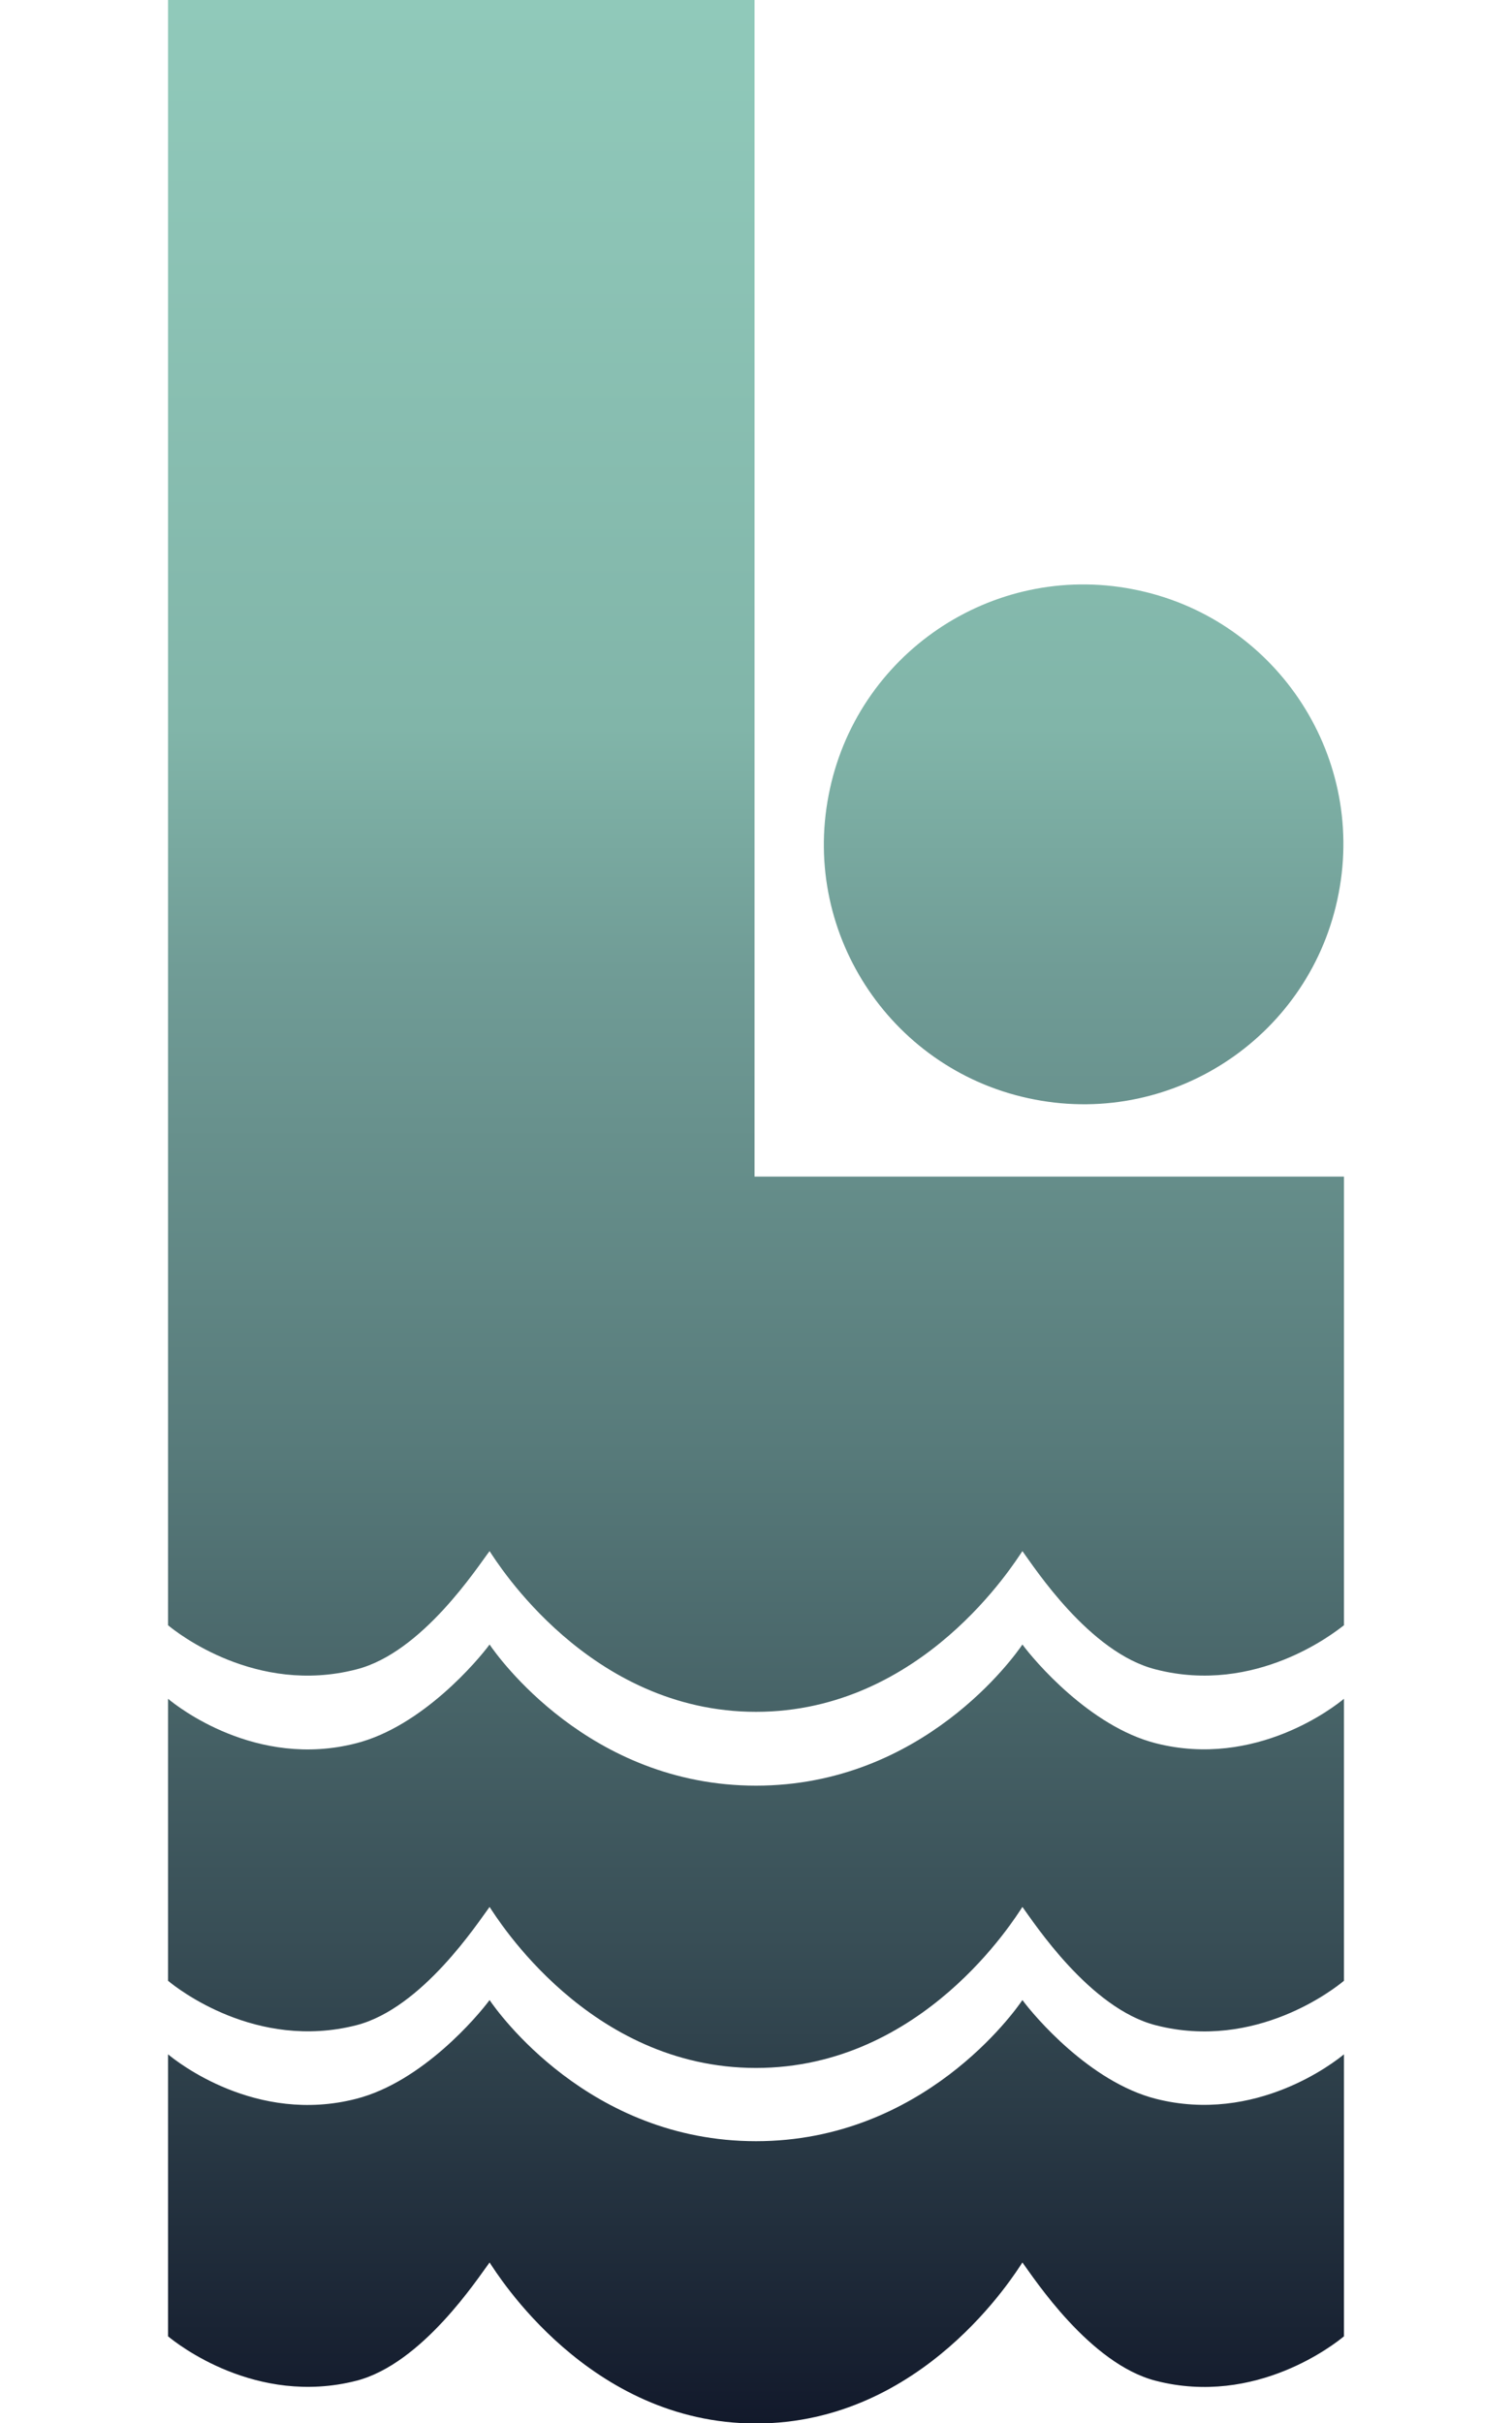 <svg xmlns="http://www.w3.org/2000/svg" xmlns:xlink="http://www.w3.org/1999/xlink" id="uuid-da03ed3e-7f84-4b67-bee2-d56321736989" viewBox="0 0 510.2 817.2"><defs><style>.uuid-a595acff-33dc-44aa-a188-0b4f95a1a8c2{fill:url(#uuid-2247784d-969d-4a27-ac63-7d2e336036f5);}</style><linearGradient id="uuid-2247784d-969d-4a27-ac63-7d2e336036f5" x1="255.1" y1="817.2" x2="255.1" y2="0" gradientUnits="userSpaceOnUse"><stop offset="0" stop-color="#04061c"></stop><stop offset="0" stop-color="#12192b"></stop><stop offset=".2" stop-color="#384e56"></stop><stop offset=".4" stop-color="#577a7a"></stop><stop offset=".6" stop-color="#709c96"></stop><stop offset=".7" stop-color="#81b5a9"></stop><stop offset=".9" stop-color="#8cc3b5"></stop><stop offset="1" stop-color="#90c9ba"></stop></linearGradient></defs><path class="uuid-a595acff-33dc-44aa-a188-0b4f95a1a8c2" d="m453.5,396.8v151.3c-3.1,2.4-29.7,23.6-63.5,14.9-22.4-5.6-41.1-34.6-45-39.9-2.6,3.7-33.6,54.2-89.9,54.2s-87.5-50.6-89.9-54.2c-4,5.2-22.7,34.3-45,39.9-33.8,8.7-60.5-12.4-63.5-14.9V0h197.9v396.8h198.9ZM56.7,668c3,2.5,29.7,23.6,63.5,15,22.3-5.7,41.1-34.7,45-39.9,2.5,3.7,33.5,54.3,89.9,54.3s87.4-50.6,89.9-54.3c3.9,5.3,22.7,34.2,45,39.9,33.8,8.7,60.5-12.5,63.5-15v-95.1c-3,2.5-29.7,23.6-63.5,15-22.3-5.7-41.1-28-45-33.3-2.5,3.7-33.5,47.6-89.9,47.6s-87.4-43.9-89.9-47.6c-3.9,5.3-22.7,27.6-45,33.3-33.8,8.7-60.5-12.5-63.5-15v95.1Zm0,119.9c3,2.5,29.7,23.6,63.5,15,22.3-5.7,41.1-34.7,45-39.9,2.5,3.7,33.5,54.3,89.9,54.3s87.4-50.6,89.9-54.3c3.9,5.3,22.7,34.2,45,39.9,33.8,8.7,60.5-12.5,63.5-15v-95.1c-3,2.5-29.7,23.6-63.5,15-22.3-5.7-41.1-28-45-33.3-2.5,3.7-33.5,47.6-89.9,47.6s-87.4-43.9-89.9-47.6c-3.9,5.3-22.7,27.6-45,33.3-33.8,8.7-60.5-12.5-63.5-15v95.1ZM382.2,198.7c-47.5-9.2-93.5,22-102.6,69.5-9.2,47.5,22,93.5,69.5,102.6,47.5,9.2,93.5-22,102.6-69.5,9.2-47.5-22-93.5-69.5-102.6Z"></path></svg>